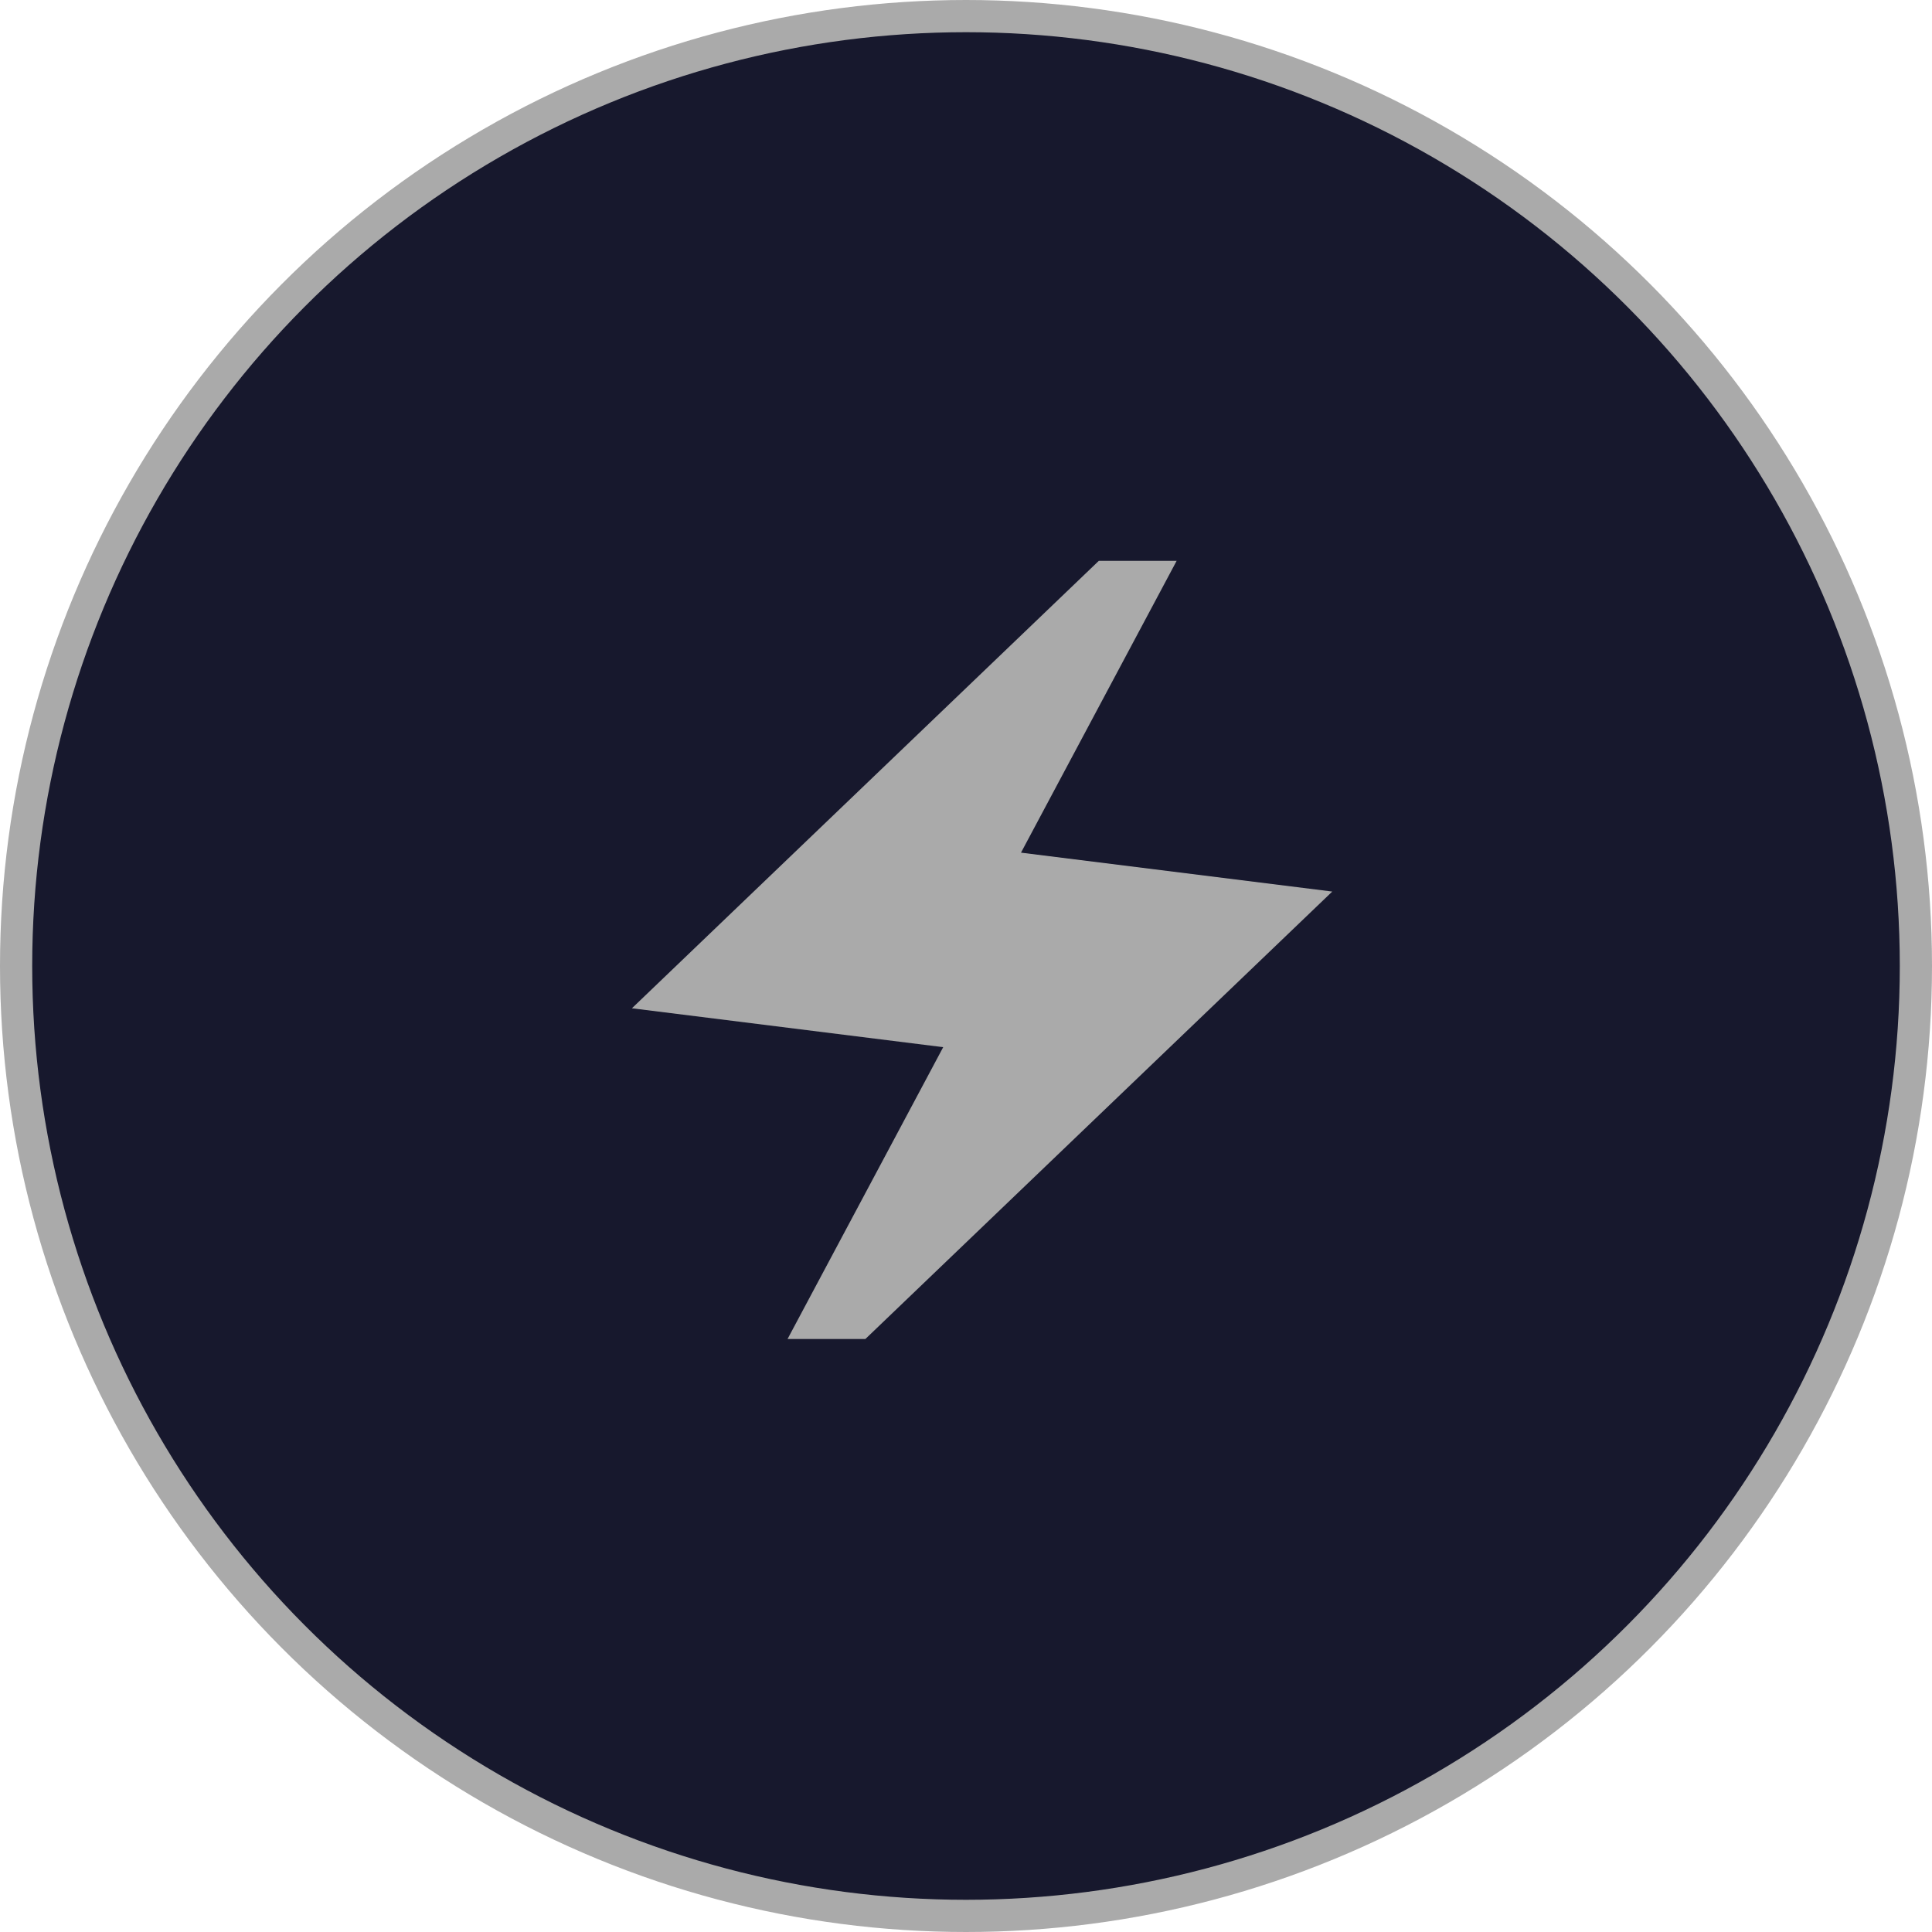 <svg xmlns="http://www.w3.org/2000/svg" width="60" height="60" viewBox="0 0 60 60" fill="none"><circle cx="30" cy="30" r="29.5" fill="#17182D" stroke="#AAAAAA"></circle><path d="M24.458 41.584L29.292 32.521L19.625 31.313L34.125 17.417H36.542L31.708 26.48L41.375 27.688L26.875 41.584H24.458Z" fill="#AAAAAA"></path></svg>